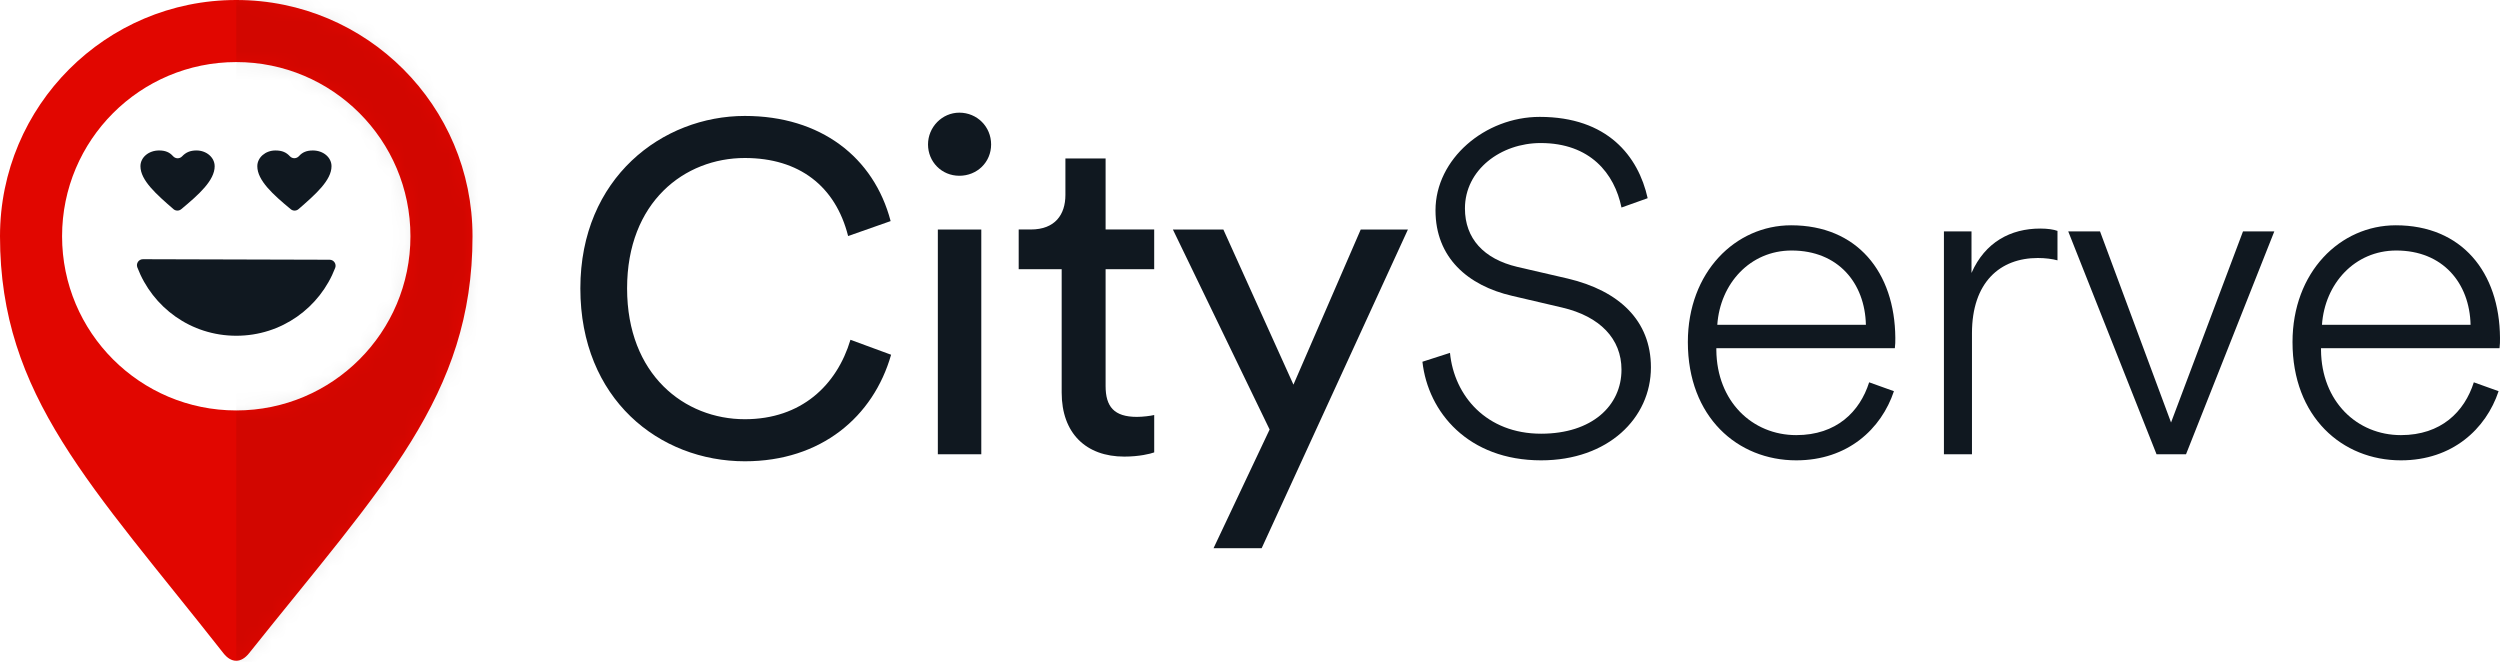 <svg width="170" height="45" viewBox="0 0 170 45" fill="none" xmlns="http://www.w3.org/2000/svg">
<path d="M16.066 0C7.193 0 0 7.193 0 16.066C0 26.915 6.222 33.008 15.196 44.422C15.731 45.103 16.395 45.099 16.935 44.422C26.044 33.008 32.131 26.915 32.131 16.066C32.131 7.193 24.939 0 16.066 0ZM16.066 27.91C9.524 27.91 4.221 22.607 4.221 16.066C4.221 9.524 9.524 4.221 16.066 4.221C22.607 4.221 27.91 9.524 27.91 16.066C27.91 22.607 22.607 27.91 16.066 27.91Z" fill="#E10600"/>
<mask id="mask0_188_1052" style="mask-type:luminance" maskUnits="userSpaceOnUse" x="0" y="0" width="33" height="45">
<path d="M16.066 0C7.193 0 0 7.193 0 16.066C0 26.915 6.222 33.008 15.196 44.422C15.731 45.103 16.395 45.099 16.935 44.422C26.044 33.008 32.131 26.915 32.131 16.066C32.131 7.193 24.939 0 16.066 0ZM16.066 27.91C9.524 27.91 4.221 22.607 4.221 16.066C4.221 9.524 9.524 4.221 16.066 4.221C22.607 4.221 27.91 9.524 27.91 16.066C27.91 22.607 22.607 27.91 16.066 27.91Z" fill="white"/>
</mask>
<g mask="url(#mask0_188_1052)">
<path opacity="0.07" d="M32.659 -0.164H16.066V45.663H32.659V-0.164Z" fill="black"/>
</g>
<path d="M22.415 17.662C22.701 17.663 22.895 17.952 22.792 18.219C21.757 20.912 19.157 22.831 16.069 22.831C12.98 22.831 10.378 20.91 9.339 18.183C9.237 17.915 9.431 17.626 9.719 17.626L22.415 17.662Z" fill="#101820"/>
<path d="M14.598 11.303C14.598 12.266 13.525 13.229 12.321 14.227C12.168 14.354 11.944 14.351 11.794 14.22C10.647 13.224 9.55 12.264 9.55 11.303C9.55 10.707 10.103 10.231 10.819 10.231C11.249 10.231 11.536 10.36 11.763 10.616C11.929 10.804 12.21 10.814 12.382 10.632C12.636 10.365 12.923 10.231 13.362 10.231C14.04 10.231 14.597 10.707 14.597 11.303L14.598 11.303Z" fill="#101820"/>
<path d="M22.543 11.303C22.543 12.264 21.446 13.225 20.299 14.221C20.149 14.352 19.926 14.355 19.773 14.228C18.565 13.23 17.497 12.267 17.497 11.303C17.497 10.707 18.054 10.232 18.727 10.232C19.191 10.232 19.468 10.363 19.71 10.624C19.883 10.809 20.165 10.801 20.334 10.612C20.558 10.359 20.843 10.232 21.274 10.232C21.99 10.232 22.543 10.708 22.543 11.304L22.543 11.303Z" fill="#101820"/>
<path d="M39.464 19.61C39.464 12.078 45.056 7.884 50.649 7.884C55.797 7.884 59.419 10.68 60.563 15.034L57.672 16.051C56.814 12.651 54.335 10.744 50.649 10.744C46.55 10.744 42.642 13.731 42.642 19.61C42.642 25.488 46.55 28.507 50.649 28.507C54.494 28.507 56.909 26.188 57.831 23.105L60.595 24.122C59.388 28.348 55.828 31.367 50.649 31.367C44.834 31.367 39.464 27.141 39.464 19.61Z" fill="#101820"/>
<path d="M65.235 7.661C66.442 7.661 67.396 8.615 67.396 9.822C67.396 11.03 66.442 11.952 65.235 11.952C64.027 11.952 63.105 10.998 63.105 9.822C63.105 8.647 64.059 7.661 65.235 7.661ZM63.773 30.891V15.606H66.728V30.891H63.773Z" fill="#101820"/>
<path d="M75.181 15.605H78.485V18.306H75.181V26.25C75.181 27.648 75.752 28.348 77.31 28.348C77.692 28.348 78.232 28.284 78.486 28.221V30.763C78.232 30.858 77.469 31.049 76.452 31.049C73.847 31.049 72.194 29.46 72.194 26.696V18.306H69.271V15.605H70.097C71.749 15.605 72.448 14.588 72.448 13.254V10.776H75.181V15.606V15.605Z" fill="#101820"/>
<path d="M82.52 37.278L86.334 29.207L79.756 15.606H83.188L87.954 26.156L92.53 15.606H95.739L85.793 37.278H82.52Z" fill="#101820"/>
<path d="M110.261 14.112C109.785 11.793 108.132 9.727 104.764 9.727C102.063 9.727 99.616 11.538 99.616 14.176C99.616 16.21 100.888 17.608 103.175 18.148L106.607 18.942C110.102 19.769 112.263 21.802 112.263 24.98C112.263 28.443 109.34 31.303 104.796 31.303C99.838 31.303 97.105 28.031 96.725 24.598L98.599 23.995C98.885 26.918 101.078 29.492 104.796 29.492C108.259 29.492 110.261 27.585 110.261 25.139C110.261 23.041 108.8 21.516 106.225 20.913L102.825 20.118C99.806 19.419 97.614 17.513 97.614 14.303C97.614 10.808 100.982 7.948 104.7 7.948C109.308 7.948 111.405 10.617 112.041 13.477L110.261 14.112Z" fill="#101820"/>
<path d="M128.787 26.6C127.929 29.174 125.641 31.303 122.146 31.303C118.142 31.303 114.774 28.348 114.774 23.264C114.774 18.497 118.015 15.32 121.796 15.32C126.276 15.32 128.85 18.498 128.882 22.978C128.882 23.233 128.882 23.424 128.85 23.677H116.711V23.805C116.743 27.3 119.158 29.588 122.145 29.588C124.878 29.588 126.467 28 127.103 25.997L128.787 26.601L128.787 26.6ZM126.881 22.088C126.817 19.26 125.006 17.035 121.829 17.035C119 17.035 116.966 19.291 116.776 22.088H126.881H126.881Z" fill="#101820"/>
<path d="M139.909 17.703C139.559 17.608 139.083 17.544 138.574 17.544C136.001 17.544 134.094 19.196 134.094 22.66V30.89H132.187V15.733H134.062V18.561C134.984 16.463 136.731 15.542 138.734 15.542C139.242 15.542 139.655 15.605 139.909 15.701V17.703H139.909Z" fill="#101820"/>
<path d="M148.647 30.891H146.645L140.639 15.733H142.801L147.631 28.73L152.525 15.733H154.654L148.649 30.891H148.647Z" fill="#101820"/>
<path d="M169.905 26.6C169.047 29.174 166.759 31.303 163.264 31.303C159.26 31.303 155.891 28.348 155.891 23.264C155.891 18.497 159.132 15.32 162.914 15.32C167.394 15.32 169.968 18.498 170 22.978C170 23.233 170 23.424 169.968 23.677H157.829V23.805C157.861 27.3 160.276 29.588 163.263 29.588C165.996 29.588 167.584 28 168.22 25.997L169.905 26.601L169.905 26.6ZM167.999 22.088C167.936 19.26 166.124 17.035 162.946 17.035C160.118 17.035 158.084 19.291 157.894 22.088H167.999Z" fill="#101820"/>
</svg>
